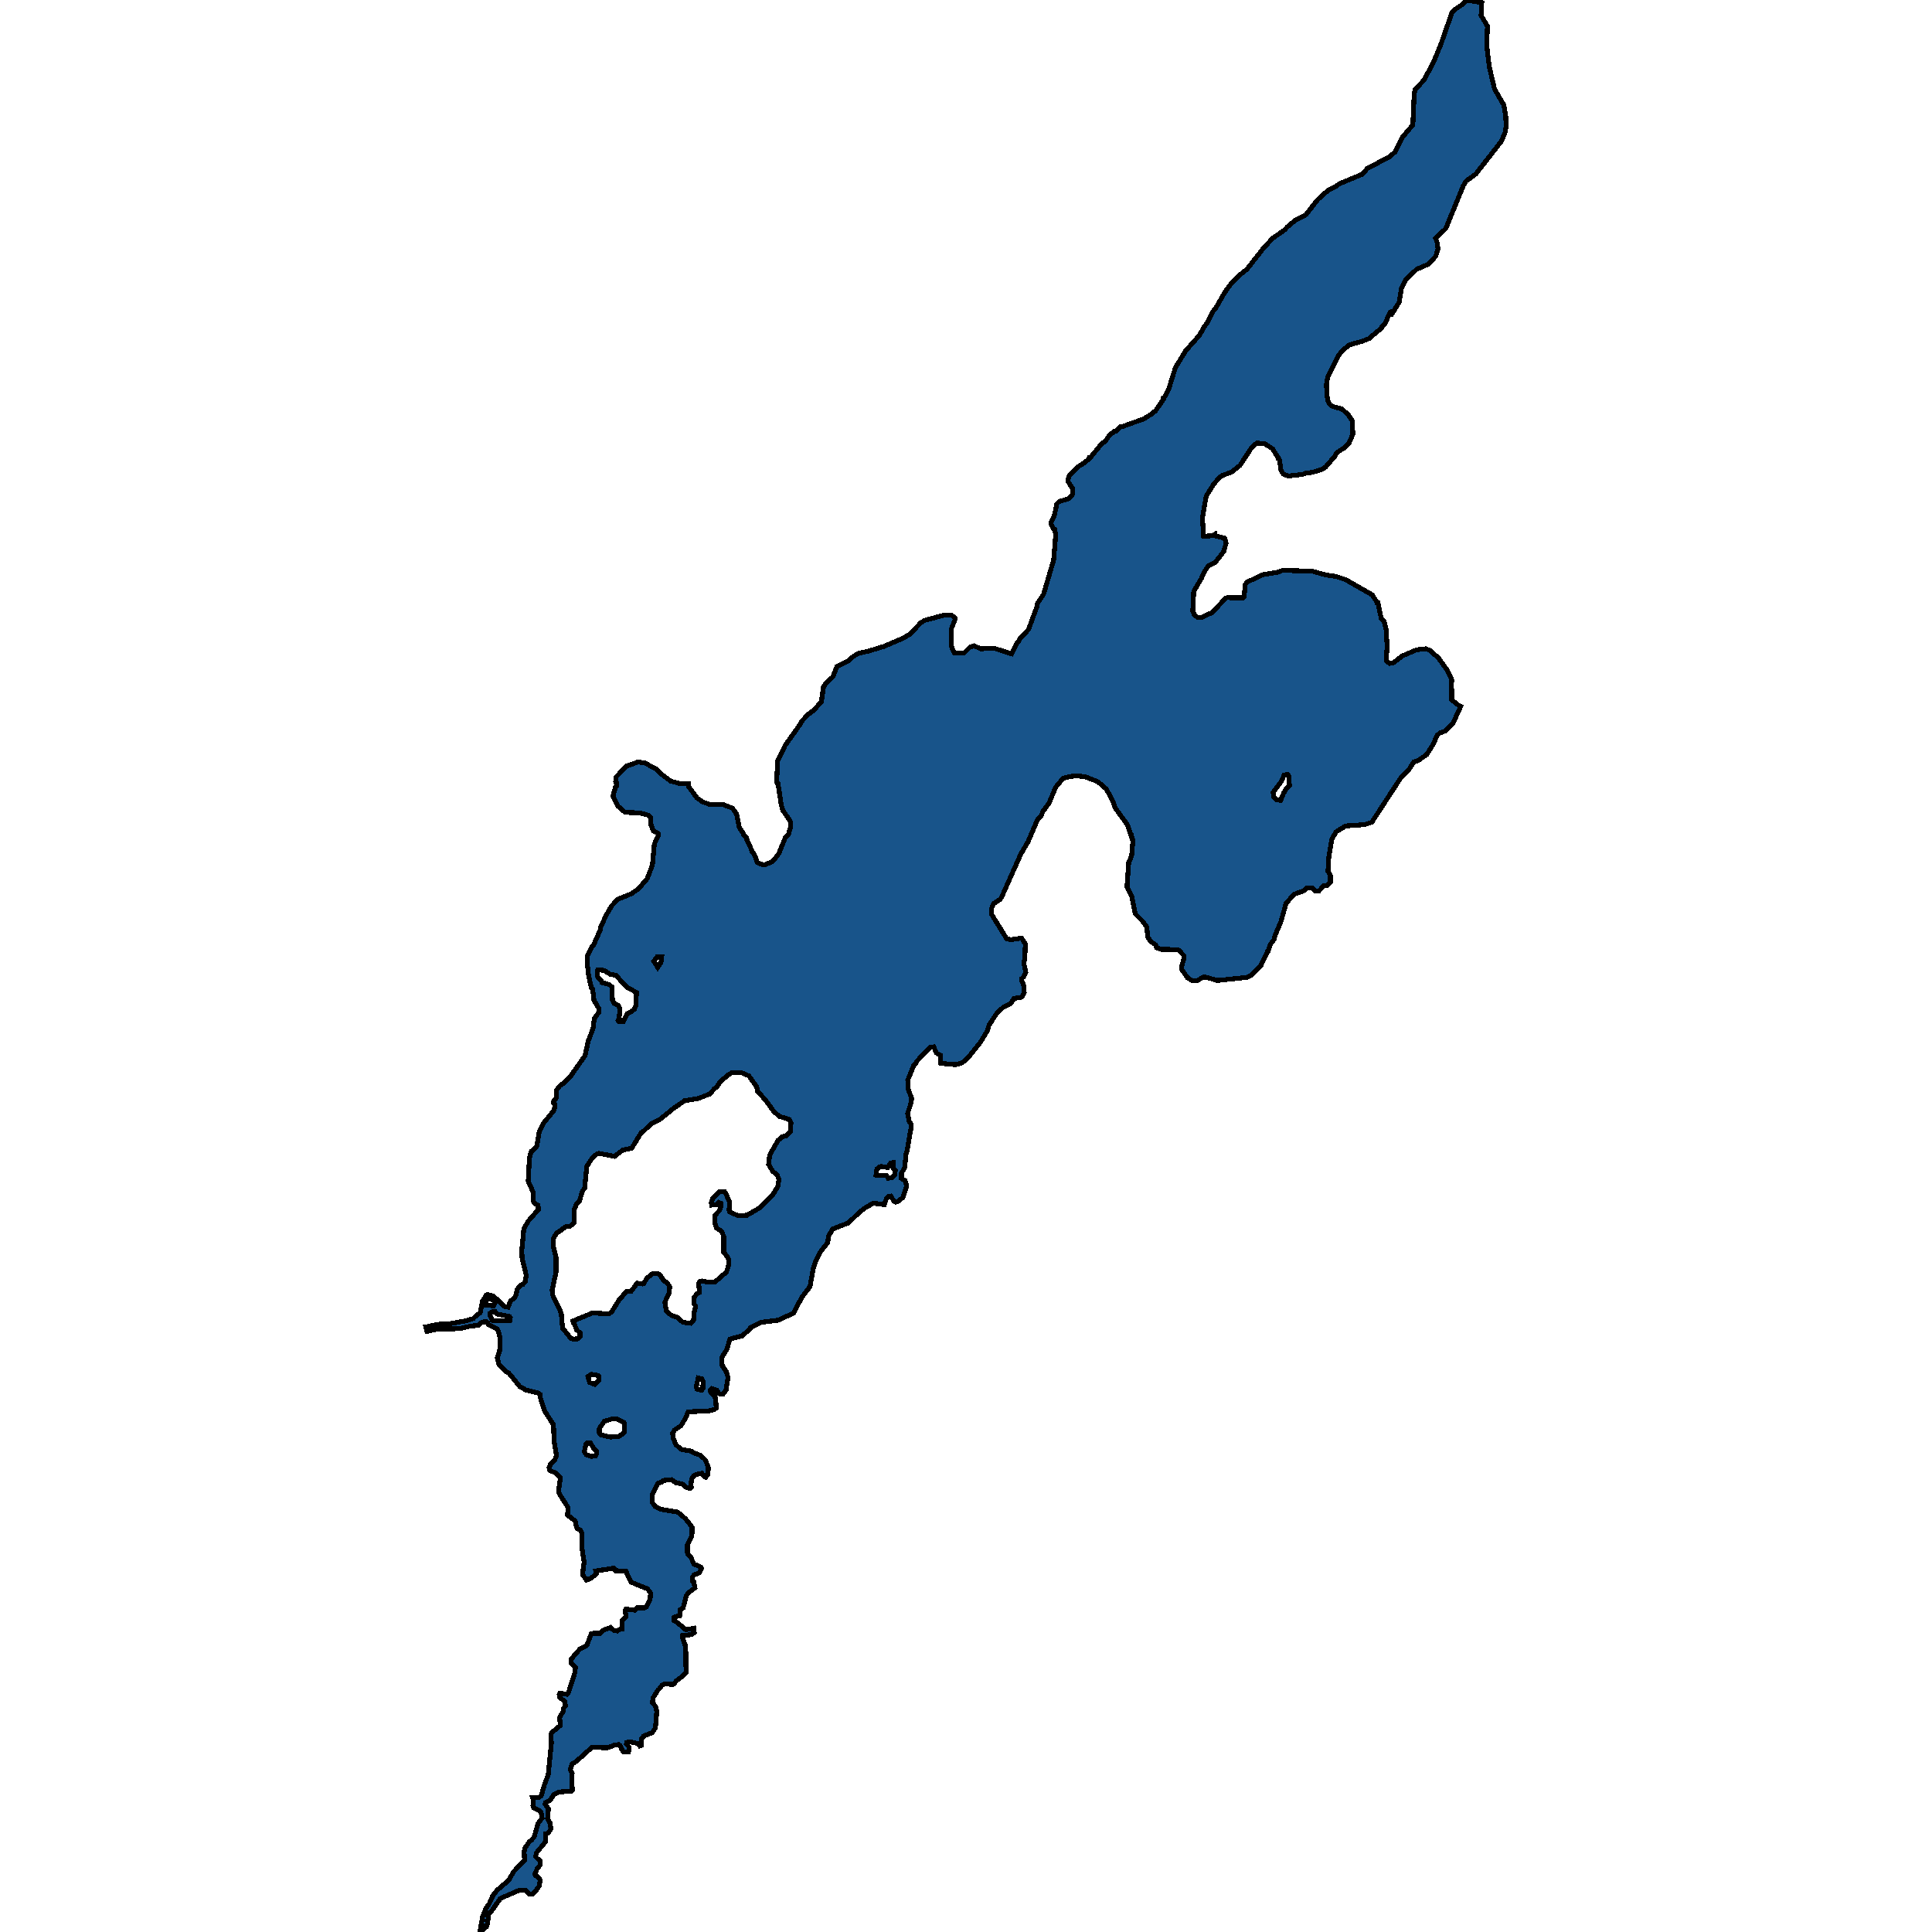 <svg xmlns="http://www.w3.org/2000/svg" width="400" height="400"><path style="stroke: black; fill: #18548a; shape-rendering: crispEdges; stroke-width: 1px;" d="M282.093,36.058L283.074,34.898L287.838,32.358L288.846,31.42L290.304,28.493L292.517,25.843L292.798,19.272L293.022,18.499L294.787,16.622L296.777,12.922L298.318,9.167L300.616,2.596L301.345,1.878L302.774,0.939L303.586,0L306.781,0.552L306.641,3.203L307.958,5.412L307.818,9.498L308.35,13.861L309.415,18.389L311.377,21.812L311.741,24.021L311.825,26.009L311.685,27.223L310.872,29.211L305.52,36.058L303.53,37.493L302.97,38.432L299.327,47.321L297.225,49.309L297.534,50.192L297.73,51.517L297.253,53.063L295.684,54.719L293.274,55.768L291.032,57.921L290.192,59.577L289.659,62.614L288.426,64.601L288.37,64.435L287.81,64.656L286.689,67.14L286.128,67.582L286.128,67.748L285.512,68.355L285.063,68.686L283.522,70.066L282.149,70.618L279.403,71.391L277.833,72.661L277.105,73.654L274.863,78.126L274.611,79.616L274.779,82.045L274.975,83.149L275.395,83.811L275.9,84.142L277.861,84.694L279.179,85.909L279.935,87.068L280.103,89.828L279.347,91.649L278.506,92.588L276.741,93.747L276.404,94.409L274.415,96.727L273.686,97.169L271.781,97.776L270.211,97.997L269.707,98.218L266.708,98.549L265.7,98.162L265.223,97.39L264.859,95.072L264.607,94.961L264.579,94.685L263.458,92.919L261.945,91.925L260.235,91.705L259.114,92.698L256.732,96.341L255.107,97.666L253.117,98.438L252.445,98.88L251.268,100.26L249.727,102.744L248.942,107.214L249.194,111.022L250.988,110.912L251.576,110.581L251.688,110.967L253.538,111.409L253.846,112.402L253.398,114.113L251.576,116.486L250.175,117.149L249.278,118.473L248.746,119.742L247.148,122.447L246.952,126.586L247.233,127.193L247.877,127.8L248.802,127.855L250.96,126.806L253.79,123.826L254.294,123.661L254.687,123.771L257.405,123.771L257.573,123.606L257.797,121.122L258.077,120.57L261.496,118.97L264.831,118.418L265.027,118.252L265.615,118.087L271.668,118.252L274.415,119.025L276.628,119.356L278.618,120.018L284.111,123.164L284.811,124.268L285.147,124.599L285.147,124.82L285.288,124.82L285.96,128.021L286.549,128.683L286.969,130.173L287.193,133.87L286.997,136.574L287.137,136.961L287.726,137.347L288.398,137.292L290.332,135.802L293.302,134.532L295.236,134.312L296.076,134.698L297.786,136.188L299.719,138.892L300.56,140.713L300.532,141.485L300.56,144.907L302.045,146.066L302.438,146.231L300.784,149.818L299.747,150.866L299.327,151.308L298.122,151.749L297.534,152.246L296.777,154.011L295.404,156.219L293.582,157.488L292.686,157.764L291.733,159.308L289.995,161.074L284.027,170.233L282.513,170.73L278.59,171.006L276.628,172.219L275.732,173.764L275.115,177.461L274.947,180.385L275.452,181.323L275.452,182.647L274.807,183.309L274.05,183.419L273.014,184.523L272.341,184.523L271.612,183.805L270.519,183.861L269.959,184.412L267.857,185.185L266.26,187.06L265.167,190.922L263.934,193.791L263.822,194.453L263.037,195.501L262.533,196.99L262.393,197.046L261.048,199.914L259.002,201.955L258.245,202.341L251.996,203.003L249.839,202.341L249.194,202.286L247.765,203.059L246.952,203.059L245.915,202.507L244.682,200.742L244.682,199.914L245.131,198.48L245.131,197.873L244.094,196.77L243.59,196.604L240.395,196.549L239.498,196.218L239.19,195.556L238.265,194.949L237.649,194.067L237.425,191.915L236.528,190.701L235.015,189.157L234.342,185.626L233.333,183.585L233.697,178.509L234.286,177.24L234.566,173.985L234.37,173.709L234.258,172.881L234.062,172.716L233.473,170.84L230.923,167.309L230.391,165.874L229.046,163.336L227.308,161.847L224.618,160.798L222.909,160.633L221.816,160.743L220.275,161.074L219.91,161.35L218.565,163.005L217.164,166.316L215.903,168.026L215.595,168.854L214.81,169.681L212.876,174.206L211.335,176.854L207.328,185.847L207.02,186.233L205.703,187.116L205.254,188.164L205.31,189.322L208.449,194.398L209.542,194.563L209.794,194.453L211.531,194.232L212.288,195.446L212.176,198.425L211.98,199.418L212.372,201.348L211.896,202.286L211.587,202.562L211.559,203.059L211.98,204.107L212.064,205.486L211.643,206.313L211.251,206.534L209.962,206.699L209.234,207.803L207.804,208.465L206.487,209.623L204.75,212.271L204.47,213.319L203.012,215.746L200.322,219.111L199.201,220.048L197.856,220.434L194.802,220.159L194.662,218.449L193.877,218.007L193.317,216.739L192.532,216.849L189.87,219.662L189.393,220.434L189.197,220.545L187.936,223.634L188.02,225.454L188.749,227.439L188.665,228.212L187.908,230.528L188.272,232.293L188.609,232.679L188.637,233.396L187.824,238.195L187.6,238.801L187.32,241.614L186.619,242.993L186.647,243.986L187.404,244.427L187.684,245.42L187.656,245.751L186.955,247.901L185.778,248.839L185.414,248.894L185.05,248.674L184.433,247.626L183.929,247.681L183.537,248.122L183.088,249.391L180.818,249.115L179.305,249.942L177.932,250.99L175.634,253.196L172.383,254.464L171.543,255.953L171.375,257.222L169.777,259.317L168.937,260.972L168.376,262.681L167.704,266.376L166.05,268.527L164.257,271.89L162.688,272.607L161.174,273.324L157.643,273.765L155.402,274.868L155.374,275.089L153.636,276.578L151.114,277.239L150.498,279.335L149.433,281.044L149.517,282.698L150.414,284.077L150.722,285.18L150.33,287.771L149.713,288.598L149.068,288.653L148.788,288.488L148.424,287.826L147.331,287.495L147.135,287.661L147.107,288.157L148.172,289.425L148.284,291.521L147.835,291.851L146.63,292.127L142.483,292.292L141.923,293.616L140.998,295.16L139.625,296.097L139.26,296.759L139.401,297.806L139.961,299.129L141.054,300.067L143.128,300.453L143.38,300.673L145.061,301.335L146.042,302.272L146.659,303.816L146.574,305.249L146.098,305.856L145.762,305.69L145.341,305.029L144.192,305.249L143.604,305.58L143.184,306.187L143.044,307.455L143.128,307.951L142.847,308.171L141.923,307.841L141.25,307.234L139.989,307.014L139.008,306.352L137.327,306.517L137.131,306.793L136.234,307.069L135.057,309.439L135.085,311.093L135.646,311.92L136.822,312.472L140.325,313.078L141.951,314.456L143.268,316.165L143.296,317.323L143.156,318.15L142.315,319.914L142.343,321.678L143.016,322.395L143.688,323.828L145.061,324.435L145.257,324.766L144.781,325.593L143.716,326.089L143.408,326.475L143.324,327.301L143.632,327.522L143.884,328.735L142.707,329.617L142.091,330.333L141.446,332.869L140.858,333.255L140.802,334.358L140.718,334.523L139.849,334.688L139.513,334.909L139.541,335.515L139.961,335.736L141.558,337.004L141.755,337.334L142.147,337.389L143.632,337.114L143.744,337.996L143.156,338.437L141.362,338.602L141.334,339.153L141.839,340.532L141.979,341.799L142.035,346.264L141.11,347.201L140.045,347.973L139.569,348.634L139.288,348.745L137.607,348.634L137.047,348.91L136.43,349.737L136.178,349.957L135.225,351.501L135.085,352.493L135.702,353.265L135.982,354.312L135.702,357.729L135.029,358.721L133.264,359.438L132.843,359.989L132.759,361.367L132.451,361.477L132.031,360.981L130.349,360.595L129.761,360.761L129.705,361.036L130.265,361.753L130.293,362.194L130.097,362.745L129.144,362.745L128.724,362.194L128.36,361.367L128.107,361.202L127.323,361.257L125.781,361.863L122.559,361.753L119.392,364.619L118.44,365.225L118.047,366.383L118.468,367.154L118.383,368.201L118.496,370.626L118.243,370.847L115.665,371.012L114.712,371.508L113.872,372.776L112.975,373.162L112.863,373.492L113.536,374.484L113.395,376.634L113.872,377.405L114.068,378.618L113.704,379.224L113.283,379.61L112.947,379.665L112.947,381.318L111.126,383.523L110.901,384.294L110.985,384.515L111.77,385.231L111.826,386.168L111.266,386.774L110.789,387.931L110.817,388.317L111.294,388.538L111.826,389.199L111.686,390.411L110.789,391.679L110.285,392.12L109.556,392.12L108.8,391.348L107.511,391.348L103.587,393.057L101.626,395.867L101.205,396.143L100.953,398.126L100.729,398.898L99.356,400L99.944,396.639L100.225,396.308L100.225,396.032L100.645,395.04L101.29,394.159L102.018,392.505L102.915,391.348L105.297,389.309L106.362,387.491L108.603,385.121L108.519,383.468L108.632,382.696L109.668,381.208L109.977,381.043L110.593,380.326L111.378,377.571L112.218,376.413L112.05,375.311L111.826,374.925L110.509,374.264L110.341,373.768L110.425,372.61L110.285,372.17L111.63,372.114L112.078,371.729L112.695,369.579L113.507,367.43L114.152,360.926L114.096,359.107L114.208,358.721L116.002,357.233L115.861,355.58L116.646,354.257L116.702,353.65L117.066,353.209L116.954,352.272L115.861,351.39L115.777,350.839L115.917,350.564L117.319,350.784L117.711,350.398L119,346.374L119.14,345.162L118.271,344.335L118.243,343.508L120.009,341.469L121.522,340.642L122.391,338.271L122.839,338.161L124.212,338.161L125.025,337.445L126.398,336.948L127.099,337.555L127.799,337.665L128.191,337.389L128.752,337.279L128.864,335.405L129.621,334.743L129.424,333.531L129.593,333.145L131.414,333.365L131.918,332.869L133.488,332.869L133.796,332.704L134.609,331.05L134.693,329.837L134.076,328.955L130.657,327.577L129.565,325.262L127.435,325.207L127.099,324.655L123.343,325.262L123.456,325.868L122.279,326.805L121.438,327.136L120.597,325.978L120.934,323.443L120.513,320.631L120.485,317.433L120.205,316.827L119.532,316.496L119.336,316.165L119.084,314.897L117.515,313.685L117.599,312.086L116.002,309.605L115.637,308.778L116.03,305.966L115.609,305.47L114.937,304.918L113.816,304.422L113.676,303.871L114.012,303.044L114.769,302.437L115.217,301.39L114.712,298.413L114.6,294.994L112.723,292.072L111.91,289.48L111.826,288.708L111.462,288.433L108.856,287.771L107.595,287.054L105.325,284.242L104.932,284.077L103.728,282.864L103.335,282.588L102.943,281.099L103.447,279.666L103.531,277.294L103.363,276.192L102.971,275.199L101.149,274.262L100.729,273.655L99.804,273.71L99.02,274.372L97.254,274.592L95.04,275.089L90.753,275.144L88.399,275.64L88.175,274.758L88.203,274.758L90.445,274.206L93.247,274.041L96.301,273.49L97.983,272.993L98.347,272.607L99.412,271.78L99.888,269.409L100.645,268.196L100.869,268.03L102.158,268.306L104.316,270.457L105.185,270.622L105.689,269.354L106.586,268.637L106.67,268.306L106.866,268.085L107.062,266.983L107.819,266.045L108.239,265.935L108.744,265.383L108.94,264.005L108.071,260.365L108.043,258.711L108.463,254.354L109.416,252.755L111.49,250.383L111.378,249.501L110.733,249.17L110.453,248.784L110.369,246.798L109.36,244.537L109.612,239.794L109.977,238.415L110.173,238.36L111.154,237.257L111.63,234.334L112.639,232.403L114.572,230.032L114.881,229.26L114.853,228.653L114.572,228.377L114.628,227.991L115.161,227.329L115.161,225.785L115.917,224.792L116.786,224.185L118.215,222.696L121.13,218.559L121.774,215.58L122.783,212.933L123.035,210.892L123.932,209.678L123.988,208.796L122.979,207.086L122.699,204.824L122.419,204.493L121.858,201.9L121.606,199.694L121.55,197.983L122.419,196.218L122.867,195.722L124.324,192.412L124.324,192.025L125.501,189.488L126.622,187.557L127.911,186.178L130.77,185.019L132.227,183.971L133.992,181.93L135.085,179.061L135.477,174.757L136.318,172.881L136.234,172.495L135.309,172.054L134.805,170.895L134.637,169.185L134.3,168.799L132.479,168.302L129.424,168.192L127.883,166.868L126.902,164.826L127.407,163.005L127.631,162.729L127.603,161.957L127.463,161.791L127.603,160.798L129.761,158.591L132.115,157.764L133.544,157.984L135.814,159.198L136.879,160.246L138.896,161.736L140.802,162.233L142.539,162.288L142.511,162.785L144.305,165.212L145.51,166.04L147.079,166.592L149.601,166.537L151.619,167.309L152.515,168.523L153.048,171.281L153.86,172.495L154,172.937L154.617,173.544L154.645,173.93L155.205,174.978L155.71,176.302L156.186,176.909L156.775,178.509L157.643,178.95L158.344,179.061L159.997,178.344L161.23,176.744L162.632,173.323L163.192,172.881L163.64,171.392L163.724,170.509L163.584,169.957L162.127,167.861L161.735,166.647L161.09,162.233L160.894,162.122L160.81,161.516L161.006,157.543L162.547,154.342L165.686,149.928L165.882,149.432L167.283,147.942L168.46,147.059L170.058,145.293L170.506,142.148L171.122,141.32L172.412,140.161L173.308,137.954L175.55,136.905L176.111,136.298L177.624,135.305L180.006,134.753L183.06,133.815L187.039,132.104L188.413,131.277L190.71,128.848L191.579,128.407L195.67,127.303L196.988,127.358L197.716,127.91L197.716,128.297L197.016,130.062L196.903,132.932L197.072,134.146L197.66,135.25L199.65,135.139L200.827,133.981L201.639,133.705L203.04,134.312L205.955,134.257L209.43,135.36L210.607,132.987L210.859,132.822L211.195,132.215L212.933,130.338L214.67,125.648L214.698,125.096L216.071,122.999L218.145,115.934L218.565,110.802L218.369,109.587L218.117,109.477L217.612,108.539L217.668,107.987L218.313,106.662L218.789,104.344L219.266,103.847L221.255,103.24L222.096,102.302L222.04,101.088L221.171,99.763L221.115,99.211L221.423,98.438L223.077,96.727L224.59,95.734L225.459,95.016L225.515,94.74L225.767,94.685L228.149,91.815L228.793,91.429L229.746,90.049L230.699,89.331L231.007,89.276L231.932,88.338L232.464,88.282L236.78,86.737L238.461,85.688L238.826,85.246L239.134,85.191L240.899,82.652L240.899,82.376L241.039,82.321L242.02,80.389L243.365,76.083L245.495,72.605L248.353,69.404L249.334,67.582L249.811,67.03L251.296,64.214L251.716,63.773L253.51,60.626L254.743,58.915L256.34,57.203L258.189,55.713L261.608,51.351L263.458,49.364L265.952,47.597L266.512,46.99L268.082,45.665L270.379,44.45L272.789,41.358L275.003,39.371L276.713,38.487L277.329,38.045ZM150.414,263.343L150.834,262.019L150.89,260.861L150.75,260.42L149.853,259.262L149.825,255.898L149.349,254.905L148.34,254.244L147.948,253.086L147.948,251.707L148.872,250.714L149.293,249.777L149.209,249.115L148.816,248.949L148.368,249.391L147.359,249.501L147.247,249.004L147.611,248.012L149.012,246.688L149.993,246.688L150.554,247.571L150.638,248.012L151.058,248.839L150.946,250.549L151.03,250.88L152.824,251.707L154.673,251.597L157.391,249.997L160.109,247.184L161.062,245.585L161.258,244.206L160.95,243.324L159.969,242.497L159.129,241.063L159.353,239.132L161.09,236.099L162.015,235.327L162.8,235.161L163.696,234.168L163.752,232.459L163.36,231.742L161.371,231.135L160.222,230.142L158.456,227.715L156.803,225.895L156.691,225.068L155.065,222.751L153.384,222.034L151.45,222.144L150.778,222.53L149.096,223.965L148.424,225.013L147.976,225.343L146.939,226.502L144.529,227.439L141.755,227.881L139.373,229.535L136.514,231.852L134.861,232.624L133.264,234.168L132.759,234.499L130.77,237.753L128.976,238.084L127.239,239.408L124.044,238.801L123.54,238.967L122.643,239.684L121.494,241.504L121.046,245.971L120.513,246.743L120.009,248.618L119.336,249.335L118.86,250.549L118.86,253.196L118.047,253.858L117.038,254.023L115.637,255.071L115.329,255.181L114.628,256.284L114.572,258.104L115.133,260.42L115.133,263.288L114.32,267.093L114.432,268.141L115.861,271.063L116.226,272.166L116.478,274.978L118.215,277.129L118.664,277.239L119.616,277.184L120.065,276.798L120.093,275.971L119.364,275.309L118.972,274.206L118.692,273.876L118.636,273.49L122.671,271.835L125.669,272.001L126.174,271.946L126.678,271.56L128.135,269.188L129.677,267.424L130.685,267.313L131.918,265.659L133.011,265.825L133.264,265.769L133.936,264.611L135.113,263.674L136.234,263.729L136.626,263.894L137.383,265.108L138.168,265.604L138.672,266.431L138.532,267.755L137.663,269.574L137.943,271.394L138.924,272.276L140.437,272.828L140.858,273.379L141.446,273.765L143.044,273.986L143.576,273.434L143.716,271.78L144.024,270.402L143.632,269.85L143.632,268.692L144.361,267.81L144.753,267.644L144.809,267.313L144.641,265.714L144.949,265.273L145.341,265.218L146.659,265.494L148.004,265.439ZM131.638,208.244L131.778,205.486L129.705,204.327L127.547,201.955L126.286,201.679L125.081,200.907L123.736,200.797L123.624,201.018L123.652,202.01L123.82,202.452L124.492,203.059L124.633,203.445L126.118,203.831L126.734,204.383L126.79,207.086L127.155,207.747L128.023,208.189L128.36,208.961L128.191,210.671L127.967,211.278L128.107,211.498L129.06,211.443L129.845,209.844L130.714,209.457L131.33,208.961ZM125.109,294.277L124.1,295.711L124.072,296.648L124.492,297.089L126.37,297.53L128.163,297.365L129.116,296.703L129.312,296.373L129.34,294.829L129.144,294.498L127.771,293.781L126.846,293.726ZM266.288,163.336L266.961,162.619L266.849,160.688L266.568,160.357L265.868,160.467L265.279,161.791L263.598,164.054L263.682,164.936L264.242,165.543L265.139,165.709L265.728,164.274ZM182.472,241.504L182.107,241.614L181.547,242L181.379,243.269L183.537,243.379L183.873,243.931L184.714,243.765L185.218,243.269L185.358,242.331L184.938,241.945L184.966,240.677L184.377,240.787L183.789,241.724ZM105.465,272.552L103.111,272.111L102.691,271.835L102.495,271.504L102.102,271.504L101.43,271.89L101.486,272.332L101.934,273.379L102.27,273.49L105.549,273.49L105.661,272.828ZM122.979,299.956L122.223,298.743L121.578,298.688L121.326,299.019L120.962,300.563L121.354,301.169L122.419,301.555L123.315,301.39L123.484,301.059L123.512,300.397ZM121.746,285.014L122.054,286.227L123.147,286.613L123.96,285.841L124.044,284.959L123.904,284.794L122.419,284.518ZM145.566,286.007L145.285,285.455L144.557,285.29L144.136,287.165L144.305,287.606L145.257,287.826L145.51,287.495ZM136.178,200.3L136.851,199.252L136.991,198.094L136.094,198.039L135.365,199.032ZM102.186,270.346L102.523,269.519L101.794,269.023L100.953,268.968L100.645,269.409L100.757,270.236Z"></path></svg>